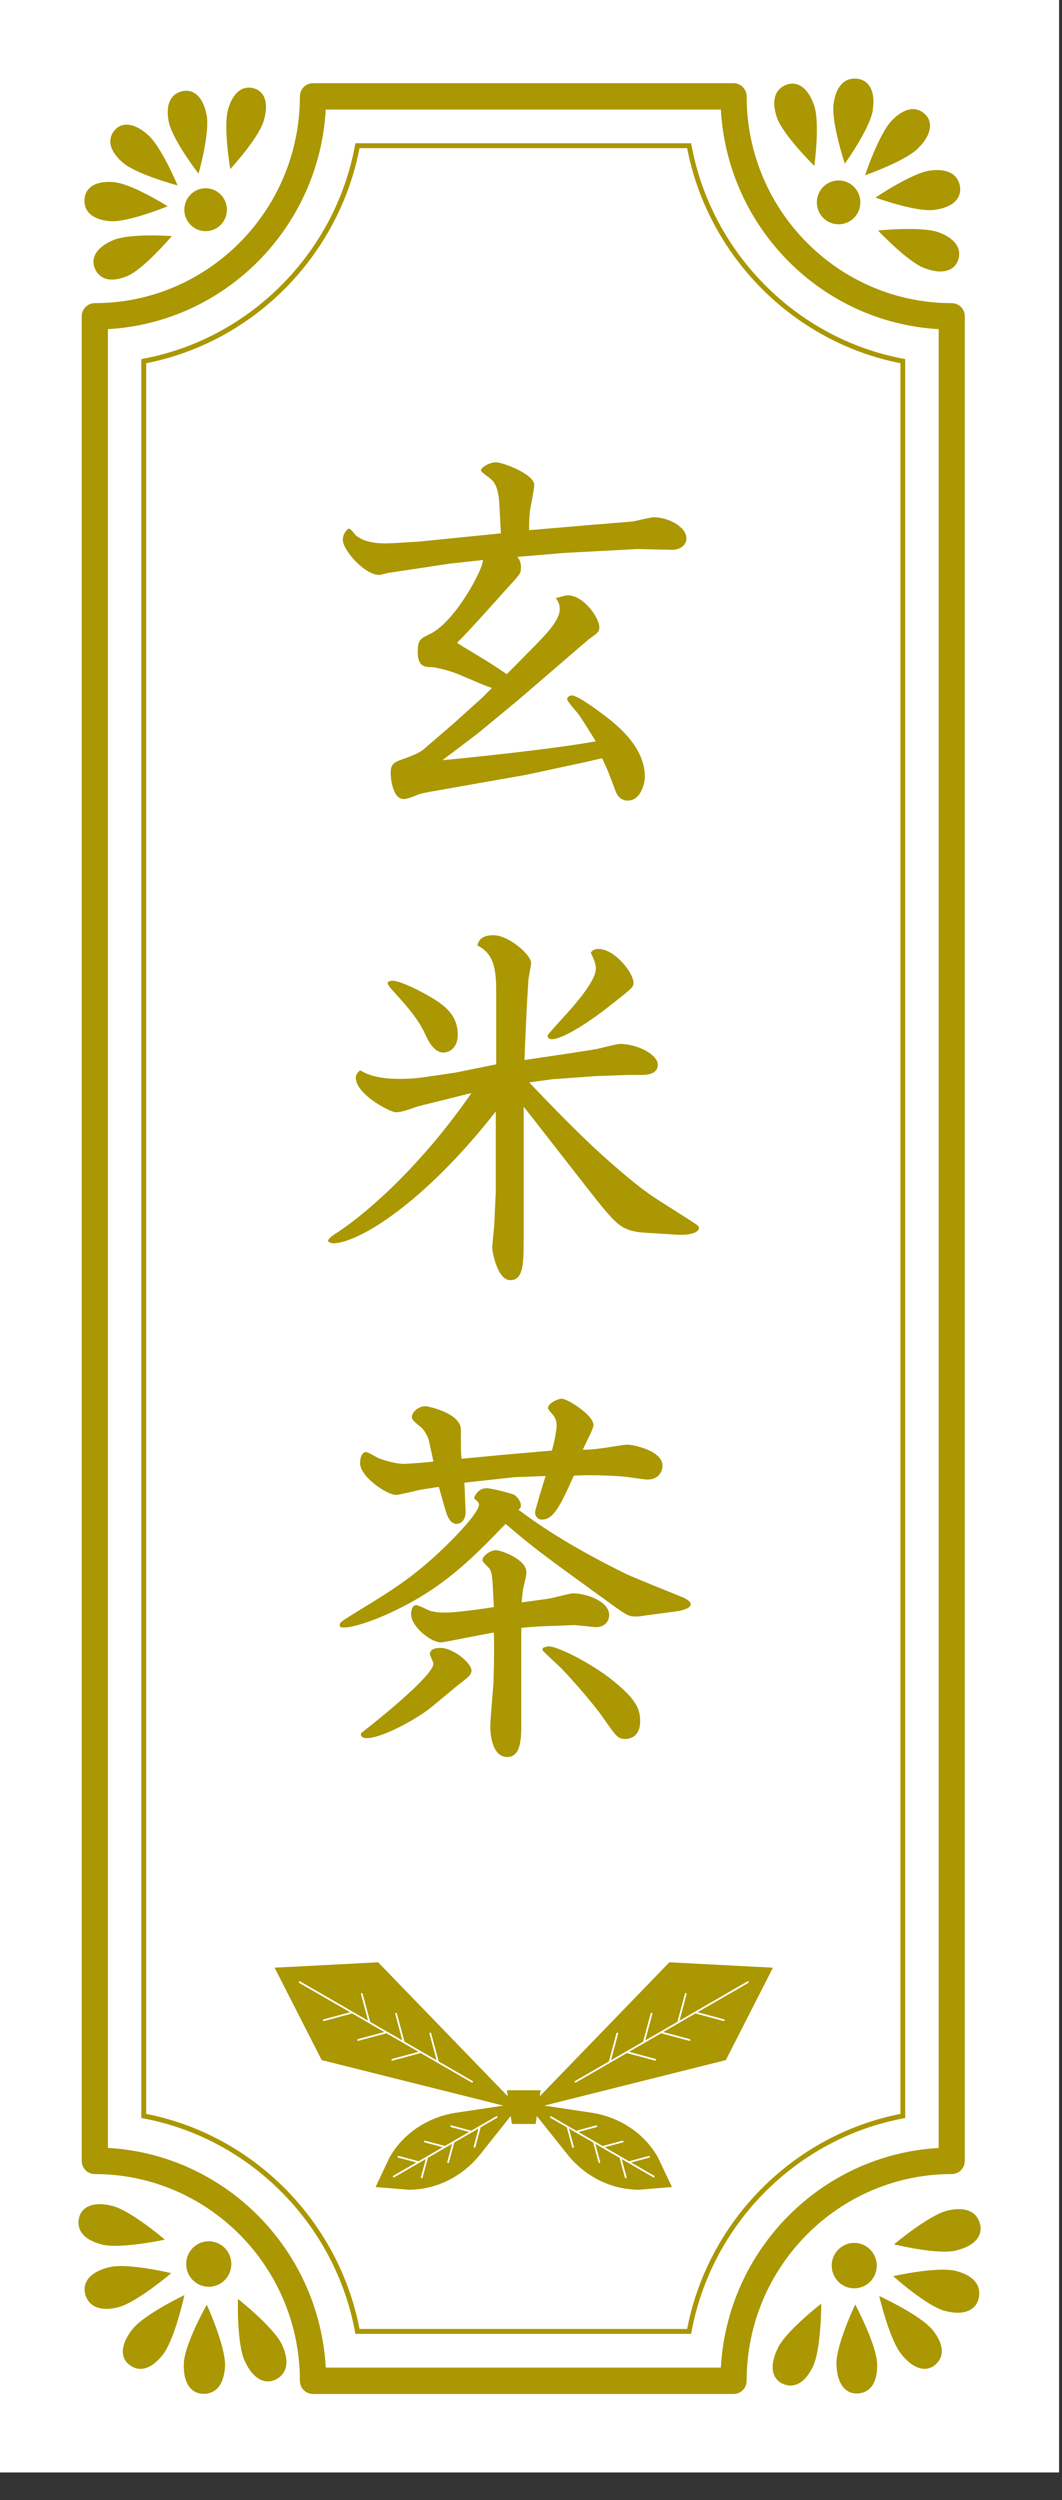 <svg width="34" height="80" viewBox="0 0 34 80" fill="none" xmlns="http://www.w3.org/2000/svg">
<rect x="0" y="0" width="34" height="80" fill="#333333" stroke="none"/>
<path d="M0 0L33.906 0V79.114H0L0 0Z" fill="white"/>
<g clip-path="url(#clip0_139_565)">
<path d="M23.484 76.603H10.02C9.788 76.603 9.601 76.414 9.601 76.18C9.601 72.532 6.654 69.566 3.036 69.566C2.804 69.566 2.616 69.377 2.616 69.143L2.616 10.122C2.616 9.888 2.804 9.7 3.036 9.7C6.657 9.7 9.601 6.731 9.601 3.085C9.601 2.851 9.788 2.662 10.02 2.662L23.484 2.662C23.716 2.662 23.904 2.851 23.904 3.085C23.904 6.733 26.85 9.7 30.469 9.7C30.701 9.7 30.888 9.888 30.888 10.122L30.888 69.143C30.888 69.377 30.701 69.566 30.469 69.566C26.848 69.566 23.904 72.534 23.904 76.18C23.904 76.414 23.716 76.603 23.484 76.603ZM10.429 75.758H23.078C23.289 71.978 26.301 68.943 30.052 68.731L30.052 10.532C26.301 10.32 23.289 7.284 23.078 3.505L10.429 3.505C10.218 7.284 7.206 10.32 3.455 10.532L3.455 68.729C7.206 68.941 10.218 71.976 10.429 75.756V75.758Z" fill="#AA9702"/>
<path d="M22.126 74.679H11.378L11.366 74.615C10.729 71.17 8.006 68.424 4.588 67.785L4.524 67.772L4.524 11.491L4.588 11.478C8.006 10.836 10.731 8.093 11.366 4.648L11.378 4.584L22.126 4.584L22.139 4.648C22.776 8.093 25.498 10.839 28.917 11.478L28.981 11.491L28.981 67.772L28.917 67.785C25.498 68.427 22.773 71.172 22.139 74.615L22.126 74.679ZM11.51 74.522H21.999C22.665 71.067 25.396 68.313 28.828 67.641L28.828 11.622C25.398 10.95 22.665 8.198 21.999 4.741L11.51 4.741C10.844 8.196 8.113 10.95 4.681 11.622L4.681 67.641C8.111 68.313 10.844 71.065 11.51 74.522Z" fill="#AA9702"/>
<path d="M26.848 5.774C27.233 5.774 27.544 6.088 27.544 6.476C27.544 6.864 27.233 7.177 26.848 7.177C26.462 7.177 26.152 6.864 26.152 6.476C26.152 6.088 26.462 5.774 26.848 5.774Z" fill="#AA9702"/>
<path d="M29.6 8.58C30.205 8.81 30.554 8.642 30.667 8.342C30.79 8.012 30.652 7.66 30.064 7.439C29.511 7.229 28.112 7.377 28.112 7.377C28.112 7.377 29.045 8.372 29.6 8.582V8.58Z" fill="#AA9702"/>
<path d="M29.903 6.716C30.543 6.639 30.777 6.321 30.737 5.993C30.695 5.633 30.409 5.378 29.788 5.455C29.2 5.526 28.029 6.323 28.029 6.323C28.029 6.323 29.315 6.789 29.903 6.718V6.716Z" fill="#AA9702"/>
<path d="M29.398 4.74C29.856 4.281 29.852 3.893 29.626 3.666C29.379 3.417 29.006 3.397 28.561 3.846C28.142 4.268 27.695 5.607 27.695 5.607C27.695 5.607 28.979 5.163 29.398 4.74Z" fill="#AA9702"/>
<path d="M27.94 3.531C28.042 2.887 27.799 2.574 27.472 2.523C27.112 2.465 26.788 2.671 26.69 3.295C26.597 3.885 27.046 5.238 27.046 5.238C27.046 5.238 27.848 4.121 27.942 3.533L27.94 3.531Z" fill="#AA9702"/>
<path d="M26.067 3.38C25.86 2.765 25.505 2.6 25.196 2.705C24.857 2.821 24.668 3.153 24.87 3.751C25.06 4.318 26.071 5.309 26.071 5.309C26.071 5.309 26.256 3.947 26.067 3.383V3.38Z" fill="#AA9702"/>
<path d="M28.066 72.57C28.025 72.969 27.67 73.259 27.274 73.218C26.878 73.177 26.59 72.819 26.631 72.42C26.671 72.021 27.027 71.732 27.423 71.772C27.819 71.813 28.106 72.171 28.066 72.57Z" fill="#AA9702"/>
<path d="M24.904 75.131C24.606 75.736 24.738 76.116 25.034 76.264C25.36 76.427 25.733 76.322 26.022 75.734C26.294 75.18 26.292 73.713 26.292 73.713C26.292 73.713 25.175 74.576 24.902 75.131H24.904Z" fill="#AA9702"/>
<path d="M26.78 75.644C26.793 76.317 27.093 76.594 27.431 76.588C27.804 76.581 28.095 76.313 28.083 75.657C28.072 75.039 27.38 73.739 27.38 73.739C27.38 73.739 26.767 75.024 26.778 75.642L26.78 75.644Z" fill="#AA9702"/>
<path d="M28.853 75.328C29.275 75.852 29.673 75.888 29.928 75.68C30.209 75.451 30.267 75.065 29.858 74.556C29.471 74.076 28.149 73.469 28.149 73.469C28.149 73.469 28.468 74.848 28.855 75.328H28.853Z" fill="#AA9702"/>
<path d="M30.245 73.943C30.893 74.117 31.24 73.898 31.327 73.564C31.425 73.197 31.248 72.838 30.62 72.669C30.026 72.51 28.596 72.832 28.596 72.832C28.596 72.832 29.654 73.784 30.245 73.943Z" fill="#AA9702"/>
<path d="M30.597 72.013C31.25 71.862 31.457 71.511 31.38 71.18C31.297 70.816 30.978 70.586 30.343 70.732C29.745 70.869 28.623 71.815 28.623 71.815C28.623 71.815 29.996 72.152 30.595 72.015L30.597 72.013Z" fill="#AA9702"/>
<path d="M5.903 6.756C5.877 6.379 6.163 6.051 6.537 6.025C6.912 5.999 7.238 6.287 7.263 6.664C7.289 7.042 7.004 7.37 6.629 7.396C6.254 7.421 5.928 7.134 5.903 6.756Z" fill="#AA9702"/>
<path d="M8.443 3.865C8.626 3.254 8.443 2.921 8.143 2.831C7.815 2.731 7.483 2.889 7.306 3.483C7.138 4.043 7.372 5.41 7.372 5.41C7.372 5.41 8.277 4.427 8.443 3.867V3.865Z" fill="#AA9702"/>
<path d="M6.616 3.687C6.499 3.061 6.176 2.853 5.86 2.913C5.513 2.979 5.286 3.275 5.399 3.884C5.507 4.459 6.356 5.557 6.356 5.557C6.356 5.557 6.725 4.262 6.616 3.687Z" fill="#AA9702"/>
<path d="M4.734 4.313C4.26 3.893 3.883 3.923 3.676 4.159C3.451 4.418 3.457 4.785 3.921 5.195C4.357 5.581 5.686 5.933 5.686 5.933C5.686 5.933 5.171 4.697 4.734 4.313Z" fill="#AA9702"/>
<path d="M3.653 5.828C3.023 5.77 2.735 6.03 2.706 6.356C2.674 6.714 2.893 7.018 3.506 7.076C4.083 7.13 5.367 6.6 5.367 6.6C5.367 6.6 4.232 5.882 3.653 5.83V5.828Z" fill="#AA9702"/>
<path d="M3.632 7.681C3.046 7.926 2.91 8.286 3.033 8.582C3.168 8.908 3.502 9.071 4.07 8.835C4.607 8.612 5.501 7.553 5.501 7.553C5.501 7.553 4.168 7.458 3.632 7.681Z" fill="#AA9702"/>
<path d="M6.761 73.168C6.365 73.211 6.007 72.924 5.965 72.523C5.922 72.124 6.207 71.763 6.605 71.721C7.001 71.678 7.359 71.965 7.402 72.366C7.444 72.765 7.159 73.126 6.761 73.168Z" fill="#AA9702"/>
<path d="M3.608 70.588C2.959 70.421 2.616 70.631 2.533 70.955C2.444 71.311 2.625 71.656 3.257 71.819C3.853 71.974 5.277 71.663 5.277 71.663C5.277 71.663 4.202 70.743 3.608 70.588Z" fill="#AA9702"/>
<path d="M3.504 72.544C2.85 72.699 2.646 73.053 2.723 73.385C2.808 73.752 3.129 73.984 3.764 73.833C4.362 73.692 5.481 72.737 5.481 72.737C5.481 72.737 4.102 72.403 3.504 72.544Z" fill="#AA9702"/>
<path d="M4.245 74.526C3.823 75.052 3.872 75.453 4.13 75.661C4.413 75.891 4.798 75.867 5.207 75.354C5.592 74.872 5.905 73.439 5.905 73.439C5.905 73.439 4.63 74.044 4.245 74.526Z" fill="#AA9702"/>
<path d="M5.886 75.61C5.854 76.285 6.139 76.581 6.482 76.596C6.859 76.616 7.172 76.367 7.204 75.71C7.233 75.091 6.62 73.746 6.62 73.746C6.62 73.746 5.916 74.99 5.886 75.607V75.61Z" fill="#AA9702"/>
<path d="M7.836 75.549C8.119 76.163 8.504 76.292 8.811 76.148C9.147 75.989 9.305 75.627 9.03 75.03C8.77 74.468 7.617 73.561 7.617 73.561C7.617 73.561 7.576 74.987 7.836 75.549Z" fill="#AA9702"/>
</g>
<path d="M21.637 51.562L20.695 51.688C20.457 51.725 20.419 51.725 20.331 51.725C20.118 51.725 20.042 51.675 19.389 51.198C17.267 49.666 17.041 49.49 16.187 48.762C15.069 49.917 14.127 50.884 12.344 51.675C11.679 51.964 11.227 52.077 11.013 52.077C10.95 52.077 10.875 52.077 10.875 52.002C10.875 51.914 10.913 51.889 11.503 51.525C12.658 50.821 13.361 50.382 14.454 49.289C14.567 49.176 15.333 48.398 15.333 48.147C15.333 48.084 15.308 48.059 15.207 47.971C15.195 47.958 15.182 47.946 15.182 47.92C15.233 47.795 15.346 47.619 15.584 47.619C15.735 47.619 16.338 47.782 16.438 47.82C16.564 47.883 16.677 48.046 16.677 48.172C16.677 48.247 16.639 48.272 16.601 48.31C17.141 48.712 18.096 49.402 20.03 50.357C20.319 50.495 21.65 51.022 21.913 51.135C21.976 51.173 22.114 51.236 22.114 51.336C22.114 51.487 21.7 51.562 21.637 51.562ZM11.578 55.443C11.905 55.191 13.876 53.634 13.876 53.232C13.876 53.182 13.763 52.969 13.763 52.931C13.763 52.78 13.914 52.73 14.102 52.73C14.504 52.73 15.094 53.207 15.094 53.458C15.094 53.597 14.969 53.684 14.693 53.898C14.529 54.023 13.826 54.626 13.663 54.739C13.135 55.116 12.194 55.618 11.729 55.618C11.616 55.618 11.553 55.556 11.553 55.505C11.553 55.48 11.566 55.455 11.578 55.443ZM17.367 52.805L17.38 52.73C17.443 52.705 17.506 52.68 17.556 52.68C17.87 52.68 18.887 53.207 19.54 53.71C20.369 54.363 20.494 54.676 20.494 55.078C20.494 55.606 20.118 55.644 20.03 55.644C19.779 55.644 19.741 55.581 19.301 54.953C18.874 54.35 18.096 53.509 17.97 53.383C17.882 53.295 17.443 52.893 17.367 52.805ZM13.876 46.765L13.738 46.125C13.7 45.949 13.575 45.735 13.437 45.635C13.248 45.484 13.186 45.421 13.186 45.346C13.186 45.17 13.412 44.995 13.625 44.995C13.675 44.995 14.755 45.208 14.755 45.748C14.755 46.426 14.755 46.501 14.78 46.677L16.099 46.552L17.116 46.464C17.204 46.451 17.619 46.426 17.669 46.413C17.744 46.175 17.82 45.761 17.82 45.61C17.82 45.547 17.82 45.447 17.732 45.308C17.706 45.271 17.543 45.108 17.543 45.057C17.543 44.894 17.87 44.756 17.983 44.756C18.171 44.756 19 45.283 19 45.597C19 45.735 18.698 46.275 18.661 46.388C18.837 46.388 19.038 46.376 19.289 46.338C19.414 46.326 19.967 46.225 20.092 46.225C20.231 46.225 21.21 46.401 21.21 46.903C21.21 47.092 21.072 47.343 20.733 47.343C20.632 47.343 20.143 47.267 20.042 47.255C19.678 47.217 19.176 47.205 18.912 47.205C18.749 47.205 18.648 47.205 18.372 47.217C17.945 48.172 17.719 48.624 17.355 48.624C17.192 48.624 17.129 48.486 17.129 48.398C17.129 48.322 17.418 47.38 17.468 47.23L16.476 47.267L15.195 47.406L14.868 47.443L14.906 48.347C14.919 48.586 14.793 48.762 14.617 48.762C14.429 48.762 14.341 48.548 14.303 48.448C14.266 48.347 14.09 47.732 14.052 47.581C13.989 47.581 13.55 47.657 13.462 47.669C13.336 47.694 12.796 47.833 12.683 47.833C12.382 47.833 11.528 47.255 11.528 46.815C11.528 46.614 11.603 46.464 11.716 46.464C11.792 46.464 12.068 46.639 12.131 46.665C12.382 46.753 12.683 46.84 12.934 46.84C13.06 46.84 13.751 46.79 13.876 46.765ZM15.81 51.424L15.773 50.683C15.747 50.281 15.71 50.231 15.622 50.143C15.471 49.98 15.446 49.967 15.446 49.917C15.446 49.791 15.697 49.603 15.873 49.603C16.036 49.603 16.852 49.892 16.852 50.306C16.852 50.394 16.84 50.432 16.765 50.771C16.727 50.922 16.714 51.11 16.702 51.273L17.531 51.16C17.656 51.148 18.234 50.984 18.347 50.984C18.786 50.984 19.502 51.248 19.502 51.675C19.502 51.876 19.364 52.065 19.075 52.065C18.962 52.065 18.447 51.989 18.347 52.002L17.33 52.039C17.254 52.039 16.765 52.077 16.689 52.09V55.116C16.689 55.606 16.689 56.221 16.237 56.221C15.798 56.221 15.697 55.606 15.697 55.242C15.697 55.016 15.785 54.049 15.798 53.86C15.823 52.981 15.823 52.63 15.81 52.24C15.534 52.278 14.215 52.554 14.115 52.554C13.801 52.554 13.161 52.052 13.161 51.65C13.161 51.562 13.186 51.361 13.324 51.361C13.399 51.361 13.688 51.512 13.751 51.537C13.914 51.587 14.09 51.6 14.241 51.6C14.429 51.6 14.919 51.562 15.81 51.424Z" fill="#AA9702"/>
<path d="M15.095 34.974L14.09 35.225C13.55 35.363 13.487 35.363 13.236 35.451C12.985 35.539 12.822 35.589 12.671 35.589C12.482 35.589 11.39 35.011 11.39 34.484C11.39 34.371 11.453 34.321 11.528 34.245C11.88 34.471 12.369 34.522 12.784 34.522C12.884 34.522 13.211 34.522 13.562 34.471L14.58 34.321L15.886 34.057V31.734C15.886 30.968 15.798 30.515 15.283 30.252C15.32 30.114 15.396 29.925 15.798 29.925C16.275 29.925 17.003 30.541 17.003 30.817C17.003 30.905 16.915 31.307 16.915 31.382L16.865 32.211L16.815 33.316L16.79 33.919L18.309 33.693C18.611 33.642 18.661 33.642 19.1 33.567C19.226 33.542 19.741 33.404 19.854 33.404C20.406 33.404 21.059 33.743 21.059 34.069C21.059 34.396 20.658 34.396 20.519 34.396H20.13L19.063 34.434L17.681 34.534L16.941 34.635C17.581 35.3 18.686 36.468 19.716 37.347C20.256 37.812 20.607 38.1 21.097 38.414L22.064 39.03C22.34 39.206 22.378 39.231 22.378 39.306C22.378 39.344 22.29 39.545 21.65 39.507L20.645 39.444C19.954 39.406 19.753 39.168 19.339 38.691C18.912 38.176 17.141 35.878 16.765 35.413V39.658C16.765 40.386 16.765 40.964 16.338 40.964C15.923 40.964 15.76 40.059 15.76 39.921C15.76 39.808 15.823 39.243 15.823 39.206L15.873 38.126V35.564C13.575 38.502 11.465 39.783 10.662 39.783C10.586 39.783 10.561 39.758 10.498 39.72C10.523 39.62 10.561 39.595 10.9 39.369C11.842 38.728 13.512 37.259 15.095 34.974ZM12.407 31.432C12.47 31.395 12.508 31.382 12.558 31.382C12.784 31.382 13.311 31.633 13.663 31.834C14.102 32.085 14.655 32.399 14.655 33.102C14.655 33.605 14.303 33.68 14.203 33.68C13.889 33.68 13.713 33.316 13.575 33.014C13.487 32.839 13.311 32.5 12.709 31.847C12.457 31.57 12.42 31.533 12.407 31.432ZM18.912 30.478C18.987 30.402 19.025 30.365 19.163 30.365C19.678 30.365 20.281 31.131 20.281 31.445C20.281 31.583 20.281 31.596 19.389 32.286C18.711 32.814 17.97 33.253 17.669 33.253C17.556 33.253 17.531 33.178 17.531 33.14C17.531 33.115 17.568 33.077 17.845 32.763C18.284 32.286 19.075 31.432 19.075 30.993C19.075 30.817 19.012 30.704 18.912 30.478Z" fill="#AA9702"/>
<path d="M16.036 17.066L15.986 16.111C15.948 15.509 15.785 15.383 15.659 15.283C15.634 15.27 15.396 15.094 15.396 15.057C15.396 14.956 15.672 14.793 15.873 14.793C16.099 14.793 17.104 15.17 17.104 15.521C17.104 15.659 16.978 16.25 16.965 16.363C16.94 16.626 16.94 16.752 16.94 16.965L18.987 16.79C19.188 16.777 20.055 16.702 20.23 16.689C20.343 16.677 20.821 16.551 20.921 16.551C21.411 16.551 21.976 16.865 21.976 17.229C21.976 17.455 21.762 17.593 21.511 17.593L20.406 17.568L18.045 17.694L16.564 17.819C16.639 17.92 16.677 17.983 16.677 18.171C16.677 18.334 16.651 18.372 16.35 18.698C15.785 19.326 14.969 20.243 14.63 20.57C14.693 20.607 14.73 20.632 14.831 20.695L15.433 21.059C15.71 21.223 16.137 21.511 16.224 21.574L17.166 20.62C17.43 20.343 17.92 19.866 17.92 19.49C17.92 19.326 17.87 19.251 17.794 19.138C18.083 19.063 18.121 19.05 18.183 19.05C18.673 19.05 19.188 19.753 19.188 20.08C19.188 20.193 19.113 20.268 19.05 20.306C19.012 20.343 18.862 20.444 18.849 20.456L16.601 22.39L15.295 23.47L14.165 24.324C14.605 24.287 17.518 23.998 19.075 23.722C18.61 22.968 18.535 22.868 18.46 22.78C18.384 22.692 18.158 22.428 18.158 22.378C18.158 22.315 18.221 22.252 18.309 22.252C18.535 22.252 19.452 22.968 19.577 23.069C19.841 23.295 20.645 23.948 20.645 24.852C20.645 25.065 20.519 25.618 20.092 25.618C19.829 25.618 19.728 25.379 19.703 25.304C19.489 24.726 19.464 24.663 19.276 24.262L18.786 24.375L16.865 24.789L13.801 25.329C13.751 25.341 13.449 25.392 13.374 25.429C13.286 25.467 13.06 25.568 12.922 25.568C12.595 25.568 12.507 24.977 12.507 24.726C12.507 24.425 12.646 24.375 12.947 24.274C13.123 24.211 13.412 24.098 13.537 23.998L14.529 23.144L15.421 22.34L15.747 22.014L15.534 21.938L14.642 21.562C14.492 21.499 14.039 21.361 13.826 21.348C13.613 21.348 13.374 21.336 13.374 20.871C13.374 20.482 13.437 20.444 13.776 20.281C14.579 19.891 15.484 18.184 15.459 17.92L14.416 18.033L12.495 18.322C12.432 18.322 12.193 18.397 12.143 18.397C11.666 18.397 10.975 17.593 10.975 17.279C10.975 17.066 11.126 16.915 11.176 16.915C11.226 16.915 11.377 17.116 11.402 17.141C11.528 17.229 11.792 17.43 12.583 17.38L13.412 17.33L16.036 17.066Z" fill="#AA9702"/>
<path d="M17.149 67.963H16.388L16.229 66.884H17.308L17.149 67.963Z" fill="#AA9702"/>
<path d="M8.791 62.962L10.299 65.919L16.683 67.518L12.106 62.789L8.791 62.962H8.791ZM13.749 65.075C13.745 65.06 13.754 65.045 13.769 65.04C13.784 65.036 13.799 65.046 13.803 65.06L14.045 65.963L15.129 66.589C15.142 66.597 15.147 66.613 15.139 66.627C15.132 66.64 15.115 66.644 15.101 66.637L13.469 65.694L12.567 65.936C12.552 65.94 12.537 65.931 12.532 65.916C12.528 65.901 12.537 65.886 12.552 65.882L13.4 65.654L12.372 65.061L11.47 65.303C11.455 65.307 11.44 65.298 11.436 65.283C11.431 65.268 11.441 65.252 11.456 65.248L12.303 65.021L11.275 64.427L10.373 64.669C10.358 64.673 10.343 64.664 10.339 64.649C10.335 64.634 10.344 64.619 10.359 64.615L11.207 64.388L9.58 63.449C9.567 63.441 9.562 63.424 9.57 63.41C9.577 63.397 9.594 63.393 9.608 63.4L11.783 64.656L11.556 63.808C11.552 63.793 11.561 63.778 11.575 63.774C11.59 63.77 11.606 63.779 11.61 63.794L11.852 64.696L12.88 65.289L12.653 64.441C12.649 64.427 12.658 64.411 12.673 64.407C12.688 64.403 12.703 64.412 12.707 64.427L12.949 65.329L13.977 65.923L13.75 65.075H13.749Z" fill="#AA9702"/>
<path d="M15.373 68.937L16.683 67.29L14.602 67.603C13.755 67.73 12.989 68.204 12.534 68.929C12.514 68.96 12.495 68.992 12.476 69.025L12.024 69.981L13.078 70.067C13.115 70.067 13.153 70.067 13.19 70.065C14.045 70.034 14.839 69.607 15.372 68.937L15.373 68.937ZM14.476 68.597L13.7 69.046L13.53 69.68C13.526 69.695 13.51 69.704 13.495 69.7C13.48 69.696 13.472 69.68 13.476 69.665L13.631 69.085L12.618 69.67C12.604 69.678 12.587 69.673 12.58 69.66C12.572 69.646 12.576 69.629 12.59 69.621L13.329 69.195L12.749 69.039C12.734 69.035 12.725 69.019 12.729 69.005C12.733 68.99 12.748 68.981 12.764 68.985L13.398 69.155L14.174 68.707L13.594 68.551C13.579 68.547 13.57 68.531 13.574 68.516C13.577 68.502 13.593 68.493 13.608 68.497L14.242 68.666L15.019 68.218L14.438 68.063C14.423 68.058 14.415 68.043 14.418 68.028C14.422 68.013 14.438 68.005 14.453 68.008L15.087 68.179L15.885 67.718C15.899 67.71 15.916 67.715 15.923 67.728C15.931 67.742 15.927 67.759 15.913 67.766L15.389 68.069L15.219 68.703C15.215 68.718 15.2 68.727 15.185 68.723C15.17 68.719 15.161 68.704 15.165 68.689L15.32 68.108L14.544 68.556L14.374 69.191C14.37 69.205 14.355 69.214 14.34 69.21C14.325 69.207 14.316 69.191 14.32 69.176L14.476 68.596L14.476 68.597Z" fill="#AA9702"/>
<path d="M21.43 62.789L16.854 67.518L23.238 65.919L24.746 62.962L21.431 62.789H21.43ZM19.561 65.923L20.589 65.329L20.831 64.427C20.835 64.412 20.85 64.403 20.865 64.407C20.88 64.411 20.889 64.427 20.885 64.441L20.658 65.289L21.686 64.696L21.928 63.794C21.932 63.779 21.948 63.77 21.962 63.774C21.977 63.777 21.986 63.793 21.982 63.808L21.755 64.656L23.93 63.4C23.944 63.392 23.961 63.397 23.968 63.41C23.976 63.424 23.972 63.441 23.958 63.449L22.331 64.388L23.179 64.615C23.194 64.619 23.203 64.634 23.199 64.649C23.195 64.664 23.18 64.673 23.165 64.669L22.263 64.427L21.235 65.021L22.082 65.248C22.097 65.252 22.106 65.268 22.102 65.283C22.099 65.298 22.083 65.306 22.068 65.303L21.166 65.061L20.138 65.654L20.986 65.882C21.001 65.886 21.009 65.901 21.006 65.916C21.002 65.931 20.986 65.94 20.971 65.936L20.07 65.694L18.437 66.637C18.423 66.645 18.406 66.64 18.398 66.627C18.391 66.613 18.395 66.596 18.409 66.589L19.493 65.963L19.735 65.06C19.739 65.046 19.754 65.037 19.769 65.04C19.784 65.044 19.793 65.06 19.789 65.075L19.562 65.923H19.561Z" fill="#AA9702"/>
<path d="M20.347 70.065C20.384 70.066 20.421 70.067 20.458 70.067L21.512 69.98L21.06 69.024C21.042 68.992 21.023 68.96 21.003 68.928C20.547 68.203 19.781 67.729 18.934 67.602L16.853 67.29L18.164 68.936C18.698 69.606 19.491 70.033 20.347 70.064L20.347 70.065ZM19.216 69.177C19.22 69.192 19.211 69.207 19.196 69.212C19.181 69.216 19.166 69.207 19.162 69.192L18.991 68.557L18.215 68.109L18.371 68.69C18.375 68.705 18.366 68.72 18.351 68.724C18.336 68.728 18.321 68.719 18.317 68.704L18.146 68.07L17.623 67.767C17.61 67.76 17.605 67.743 17.612 67.729C17.62 67.716 17.637 67.712 17.65 67.719L18.449 68.18L19.083 68.01C19.098 68.005 19.113 68.015 19.117 68.029C19.122 68.044 19.112 68.06 19.098 68.064L18.517 68.219L19.293 68.668L19.928 68.498C19.942 68.494 19.958 68.503 19.962 68.518C19.966 68.532 19.957 68.548 19.942 68.552L19.362 68.708L20.138 69.156L20.772 68.986C20.787 68.982 20.802 68.991 20.807 69.006C20.811 69.021 20.802 69.036 20.787 69.04L20.206 69.196L20.946 69.623C20.959 69.63 20.963 69.647 20.956 69.661C20.949 69.674 20.931 69.679 20.918 69.671L19.904 69.086L20.06 69.667C20.064 69.681 20.055 69.697 20.04 69.701C20.025 69.705 20.01 69.696 20.006 69.681L19.836 69.047L19.059 68.598L19.215 69.179L19.216 69.177Z" fill="#AA9702"/>
<defs>
<clipPath id="clip0_139_565">
<rect width="28.883" height="74.091" fill="white" transform="translate(2.512 2.512)"/>
</clipPath>
</defs>
</svg>
